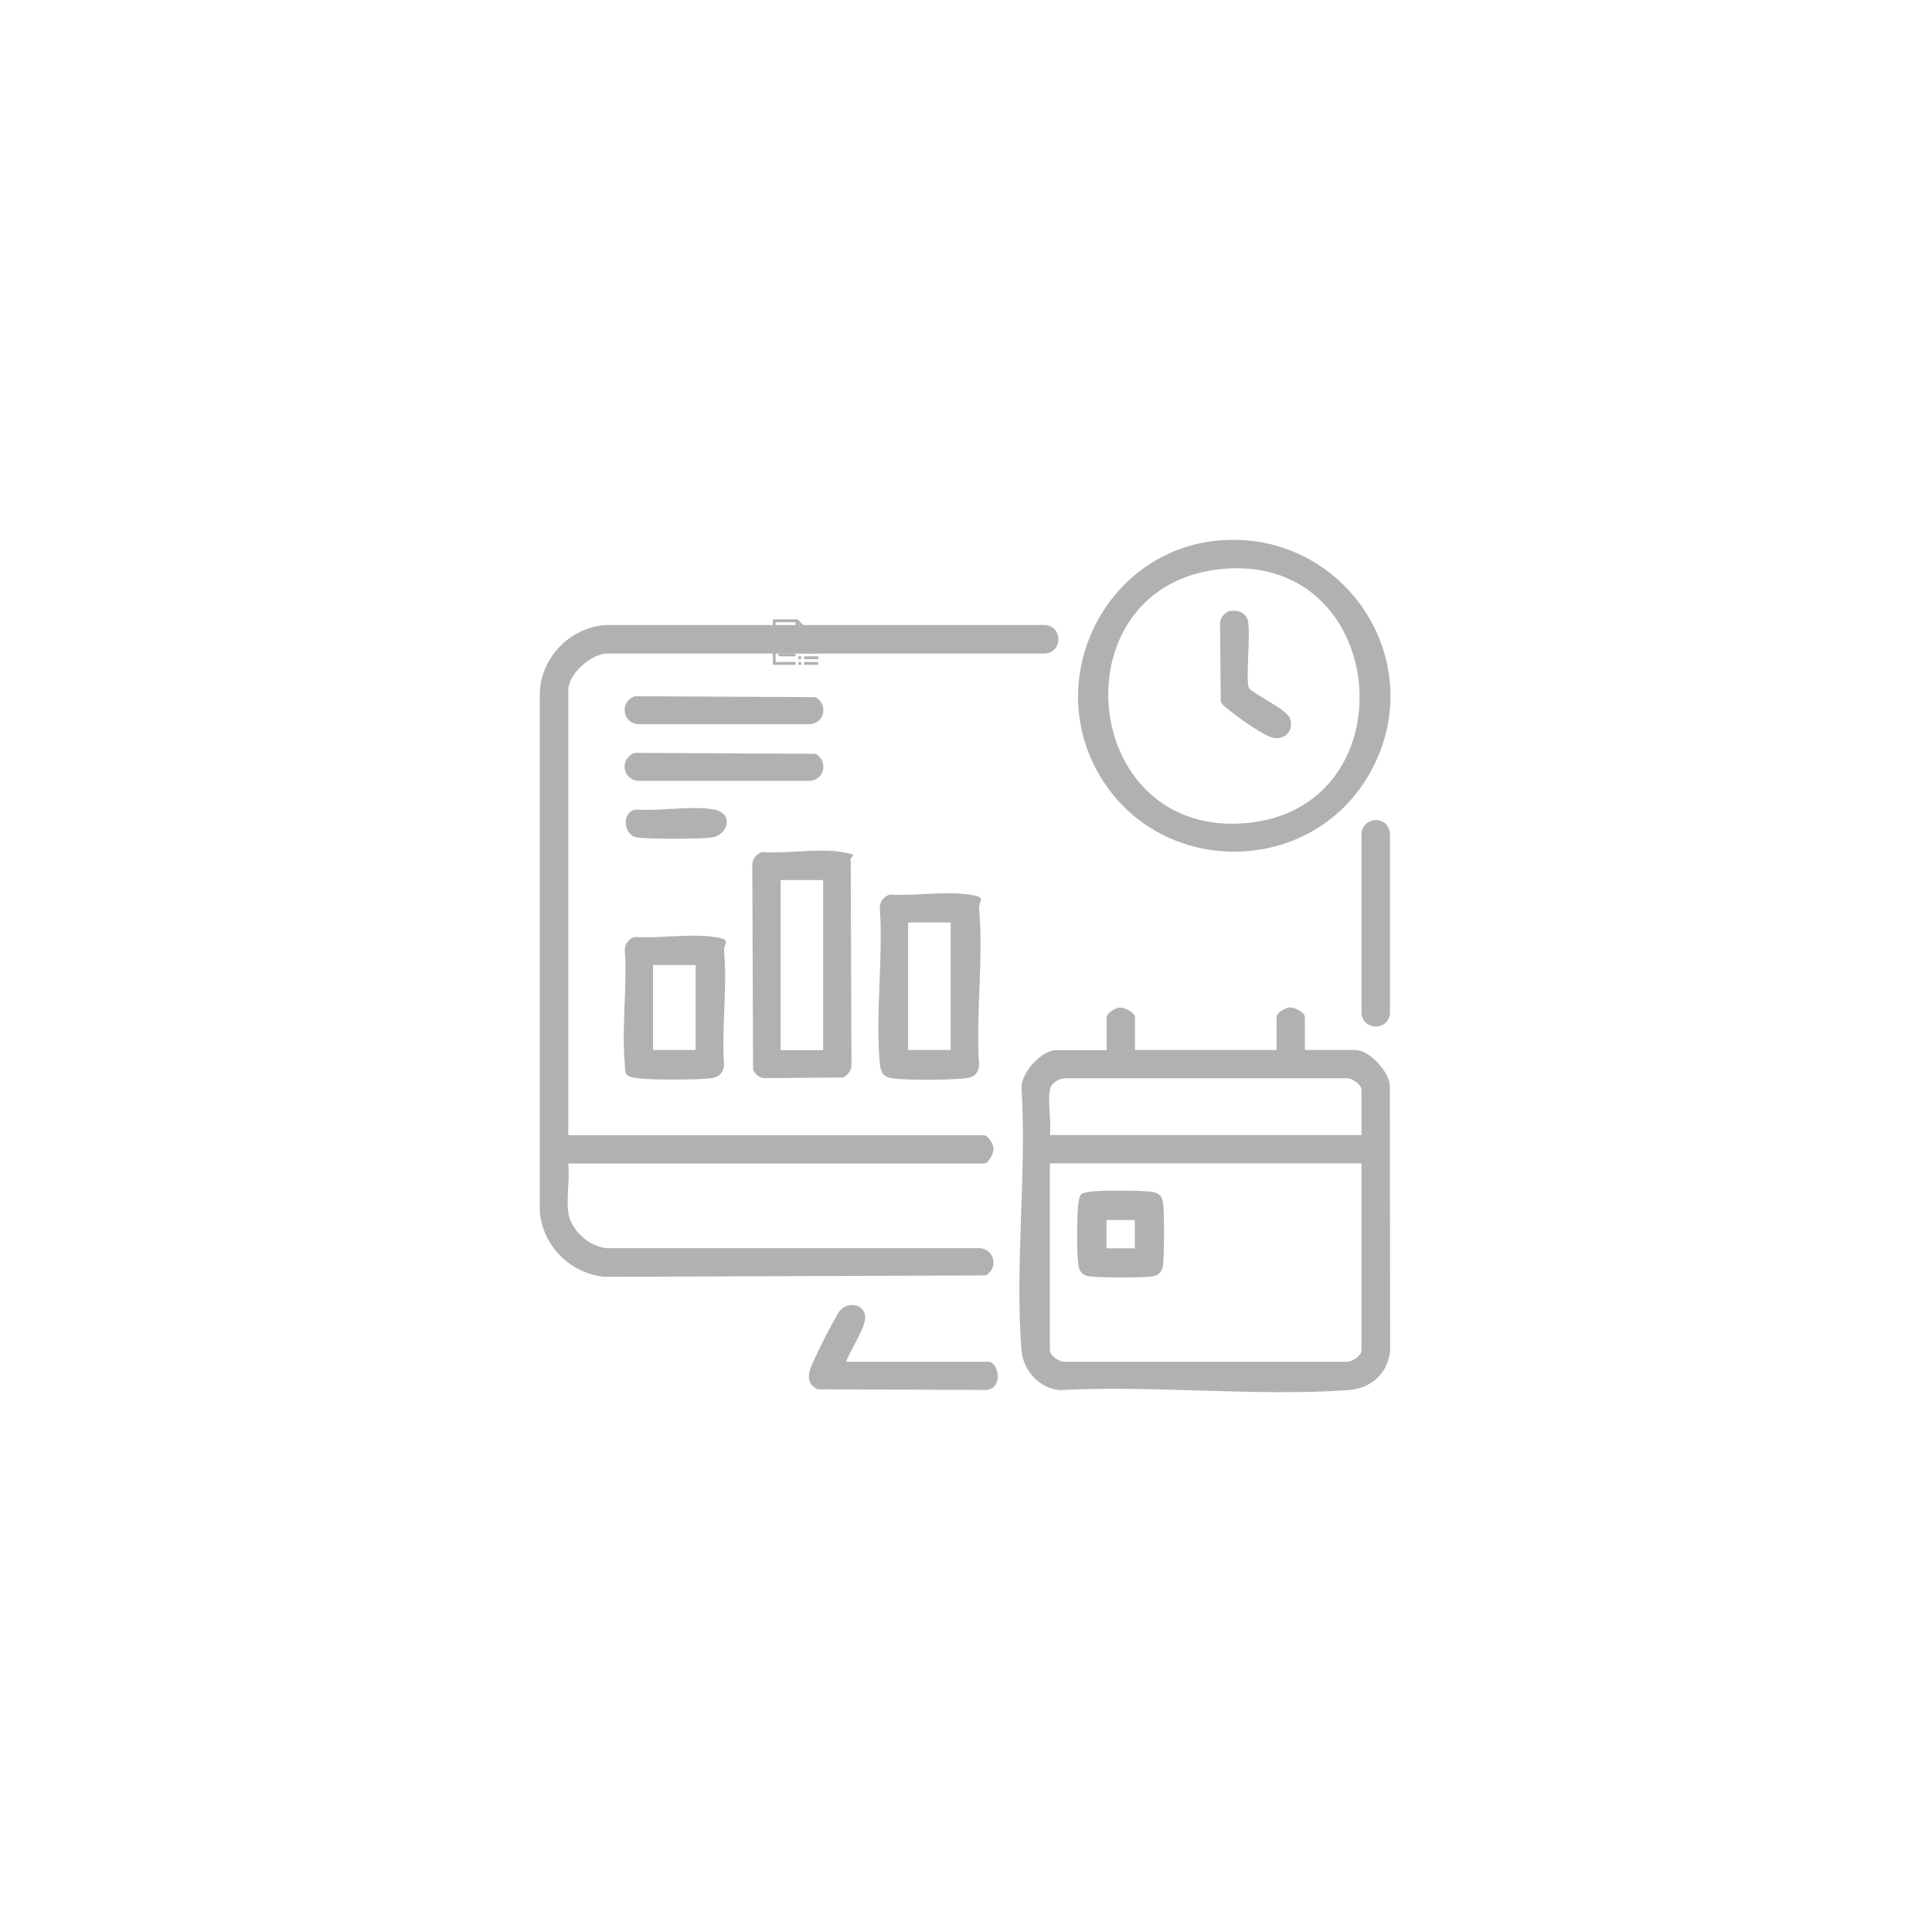 <svg width="680" height="680" viewBox="0 0 680 680" fill="none" xmlns="http://www.w3.org/2000/svg">
<g clip-path="url(#clip0_192_574)">
<path d="M273 219V233H280V234H272V218H280.711L285 222.289V228H284V223H280V219H273ZM281 219.711V222H283.289L281 219.711ZM274 222H279V223H274V222ZM283 224V225H274V224H283ZM274 227V226H283V227H274ZM274 229V228H280V229H274ZM274 231V230H280V231H274ZM283 229H288V230H283V229ZM283 232V231H288V232H283ZM283 234V233H288V234H283ZM281 230V229H282V230H281ZM281 232V231H282V232H281ZM281 234V233H282V234H281Z" fill="#B1B1B1"/>
</g>
<path d="M199.967 426.602C200.848 432.935 207.126 438.662 213.458 439.322H344.957C350.189 439.818 351.4 446.371 346.94 448.904L212.742 449.4C200.738 448.188 191.156 438.662 190 426.657V243.34C190.771 231.061 200.573 221.149 212.742 219.992H368.03C374.033 220.708 374.033 229.298 368.03 230.014H214.064C208.337 229.794 200.022 237.173 200.022 242.79V399.564H346.224C347.766 399.564 349.638 402.648 349.693 404.245C349.748 405.842 348.041 409.531 346.224 409.531H200.022C200.573 414.873 199.306 421.536 200.022 426.657L199.967 426.602Z" fill="#B1B1B1"/>
<path d="M399.416 369.554H449.306V358.045C449.306 356.503 452.39 354.631 453.987 354.576C455.584 354.52 459.273 356.228 459.273 358.045V369.554H477.06C481.906 369.554 489.174 377.318 489.174 382.384L489.285 475.226C488.624 483.321 482.566 488.718 474.637 489.268C441.762 491.581 406.189 487.506 372.984 489.268C365.715 488.553 360.153 482.44 359.548 475.282C357.125 445.711 361.42 412.891 359.548 382.99C359.272 377.648 366.651 369.609 371.717 369.609H389.504V358.1C389.504 356.558 392.588 354.686 394.185 354.631C395.781 354.576 399.471 356.283 399.471 358.1V369.609L399.416 369.554ZM369.515 383.596C368.689 388.056 370.12 394.774 369.515 399.51H479.207V383.596C479.207 381.778 475.903 379.356 473.921 379.521H375.407C372.874 379.411 369.955 381.063 369.515 383.596ZM479.207 409.477H369.515V475.226C369.515 477.044 372.819 479.467 374.801 479.301H473.315C475.463 479.687 479.207 477.319 479.207 475.226V409.477Z" fill="#B1B1B1"/>
<path d="M428.602 190.258C472.711 186.128 503.933 232.384 482.457 271.536C461.697 309.367 406.576 309.092 386.036 271.151C367.533 237.01 389.946 193.892 428.602 190.258ZM430.475 200.225C372.104 205.456 379.263 293.453 437.138 289.818C496.61 286.074 489.891 194.939 430.475 200.225Z" fill="#B1B1B1"/>
<path d="M268.361 299.894C276.676 300.555 287.634 298.572 295.619 299.784C303.603 300.995 298.757 301.161 299.418 302.813L299.693 374.84C299.638 376.822 298.427 378.474 296.61 379.245L268.856 379.465C267.094 379.245 265.717 378.034 265.057 376.437L264.781 304.41C264.836 302.262 266.268 300.445 268.361 299.894ZM289.726 309.751H274.748V369.608H289.726V309.751Z" fill="#B1B1B1"/>
<path d="M313.238 314.874C321.608 315.369 331.74 313.772 339.945 314.709C348.15 315.645 344.351 316.801 344.626 319.995C346.223 337.396 343.359 357.22 344.626 374.896C344.241 378.255 342.533 379.302 339.34 379.577C333.503 380.128 320.066 380.238 314.339 379.577C310.98 379.192 309.934 377.484 309.659 374.291C308.062 356.89 310.925 337.066 309.659 319.389C309.714 317.242 311.145 315.424 313.238 314.874ZM334.604 324.676H319.626V369.555H334.604V324.676Z" fill="#B1B1B1"/>
<path d="M223.477 329.796C231.847 330.291 241.979 328.694 250.184 329.63C258.389 330.567 254.59 331.723 254.865 334.917C256.021 347.582 253.929 362.01 254.865 374.84C254.645 377.649 252.938 379.19 250.184 379.521C244.788 380.127 229.975 380.127 224.578 379.521C219.182 378.915 220.173 377.428 219.898 374.234C218.741 361.569 220.834 347.142 219.898 334.311C219.953 332.163 221.385 330.346 223.477 329.796ZM244.843 339.653H229.865V369.554H244.843V339.653Z" fill="#B1B1B1"/>
<path d="M297.819 479.302H347.985C351.179 479.302 353.437 488.278 347.324 489.214L287.797 488.994C284.989 487.727 284.218 485.36 284.989 482.386C285.76 479.412 293.855 463.718 295.396 461.626C297.819 458.267 303.161 458.597 304.372 462.452C305.584 466.307 299.251 474.897 297.819 479.302Z" fill="#B1B1B1"/>
<path d="M487.742 289.983C488.458 290.644 489.119 292.131 489.229 293.177V356.779C488.568 362.836 479.813 362.781 479.207 356.779V293.177C479.592 288.992 484.714 287.175 487.742 289.983Z" fill="#B1B1B1"/>
<path d="M223.479 245.049L287.081 245.379C291.486 247.912 290.33 254.465 285.099 254.906H224.58C218.908 254.41 218.082 246.866 223.479 245.049Z" fill="#B1B1B1"/>
<path d="M223.479 264.982L287.081 265.313C291.486 267.846 290.33 274.399 285.099 274.839H224.58C218.908 274.344 218.082 266.8 223.479 264.982Z" fill="#B1B1B1"/>
<path d="M223.478 284.916C231.793 285.576 242.806 283.594 250.736 284.805C258.666 286.017 256.243 293.836 250.736 294.717C246.496 295.378 228.269 295.378 224.029 294.717C219.789 294.057 218.412 286.402 223.478 284.916Z" fill="#B1B1B1"/>
<path d="M383.064 419.554C386.148 418.838 401.236 419.004 404.761 419.389C408.285 419.774 409.111 421.151 409.441 424.07C409.772 426.988 409.882 443.894 409.166 446.261C408.45 448.629 406.743 449.125 404.761 449.345C401.622 449.731 384.937 449.786 382.569 449.07C380.201 448.354 379.705 446.647 379.485 444.665C378.989 440.204 378.989 428.53 379.485 424.07C379.981 419.609 380.807 420.05 383.064 419.554ZM399.419 429.411H389.452V439.378H399.419V429.411Z" fill="#B1B1B1"/>
<path d="M432.954 215.092C435.652 214.486 438.626 215.753 439.232 218.506C440.278 223.132 438.24 239.927 439.672 242.35C442.37 244.883 453.108 249.894 454.044 252.923C455.586 257.714 451.566 261.073 446.996 259.31C442.425 257.548 432.844 250.28 431.302 248.848C429.76 247.416 429.98 247.691 429.65 246.755L429.43 219.002C429.705 217.185 431.137 215.422 432.954 215.037V215.092Z" fill="#B1B1B1"/>
<defs>
<clipPath id="clip0_192_574">
<rect width="16" height="16" fill="white" transform="translate(272 218)"/>
</clipPath>
</defs>
</svg>
